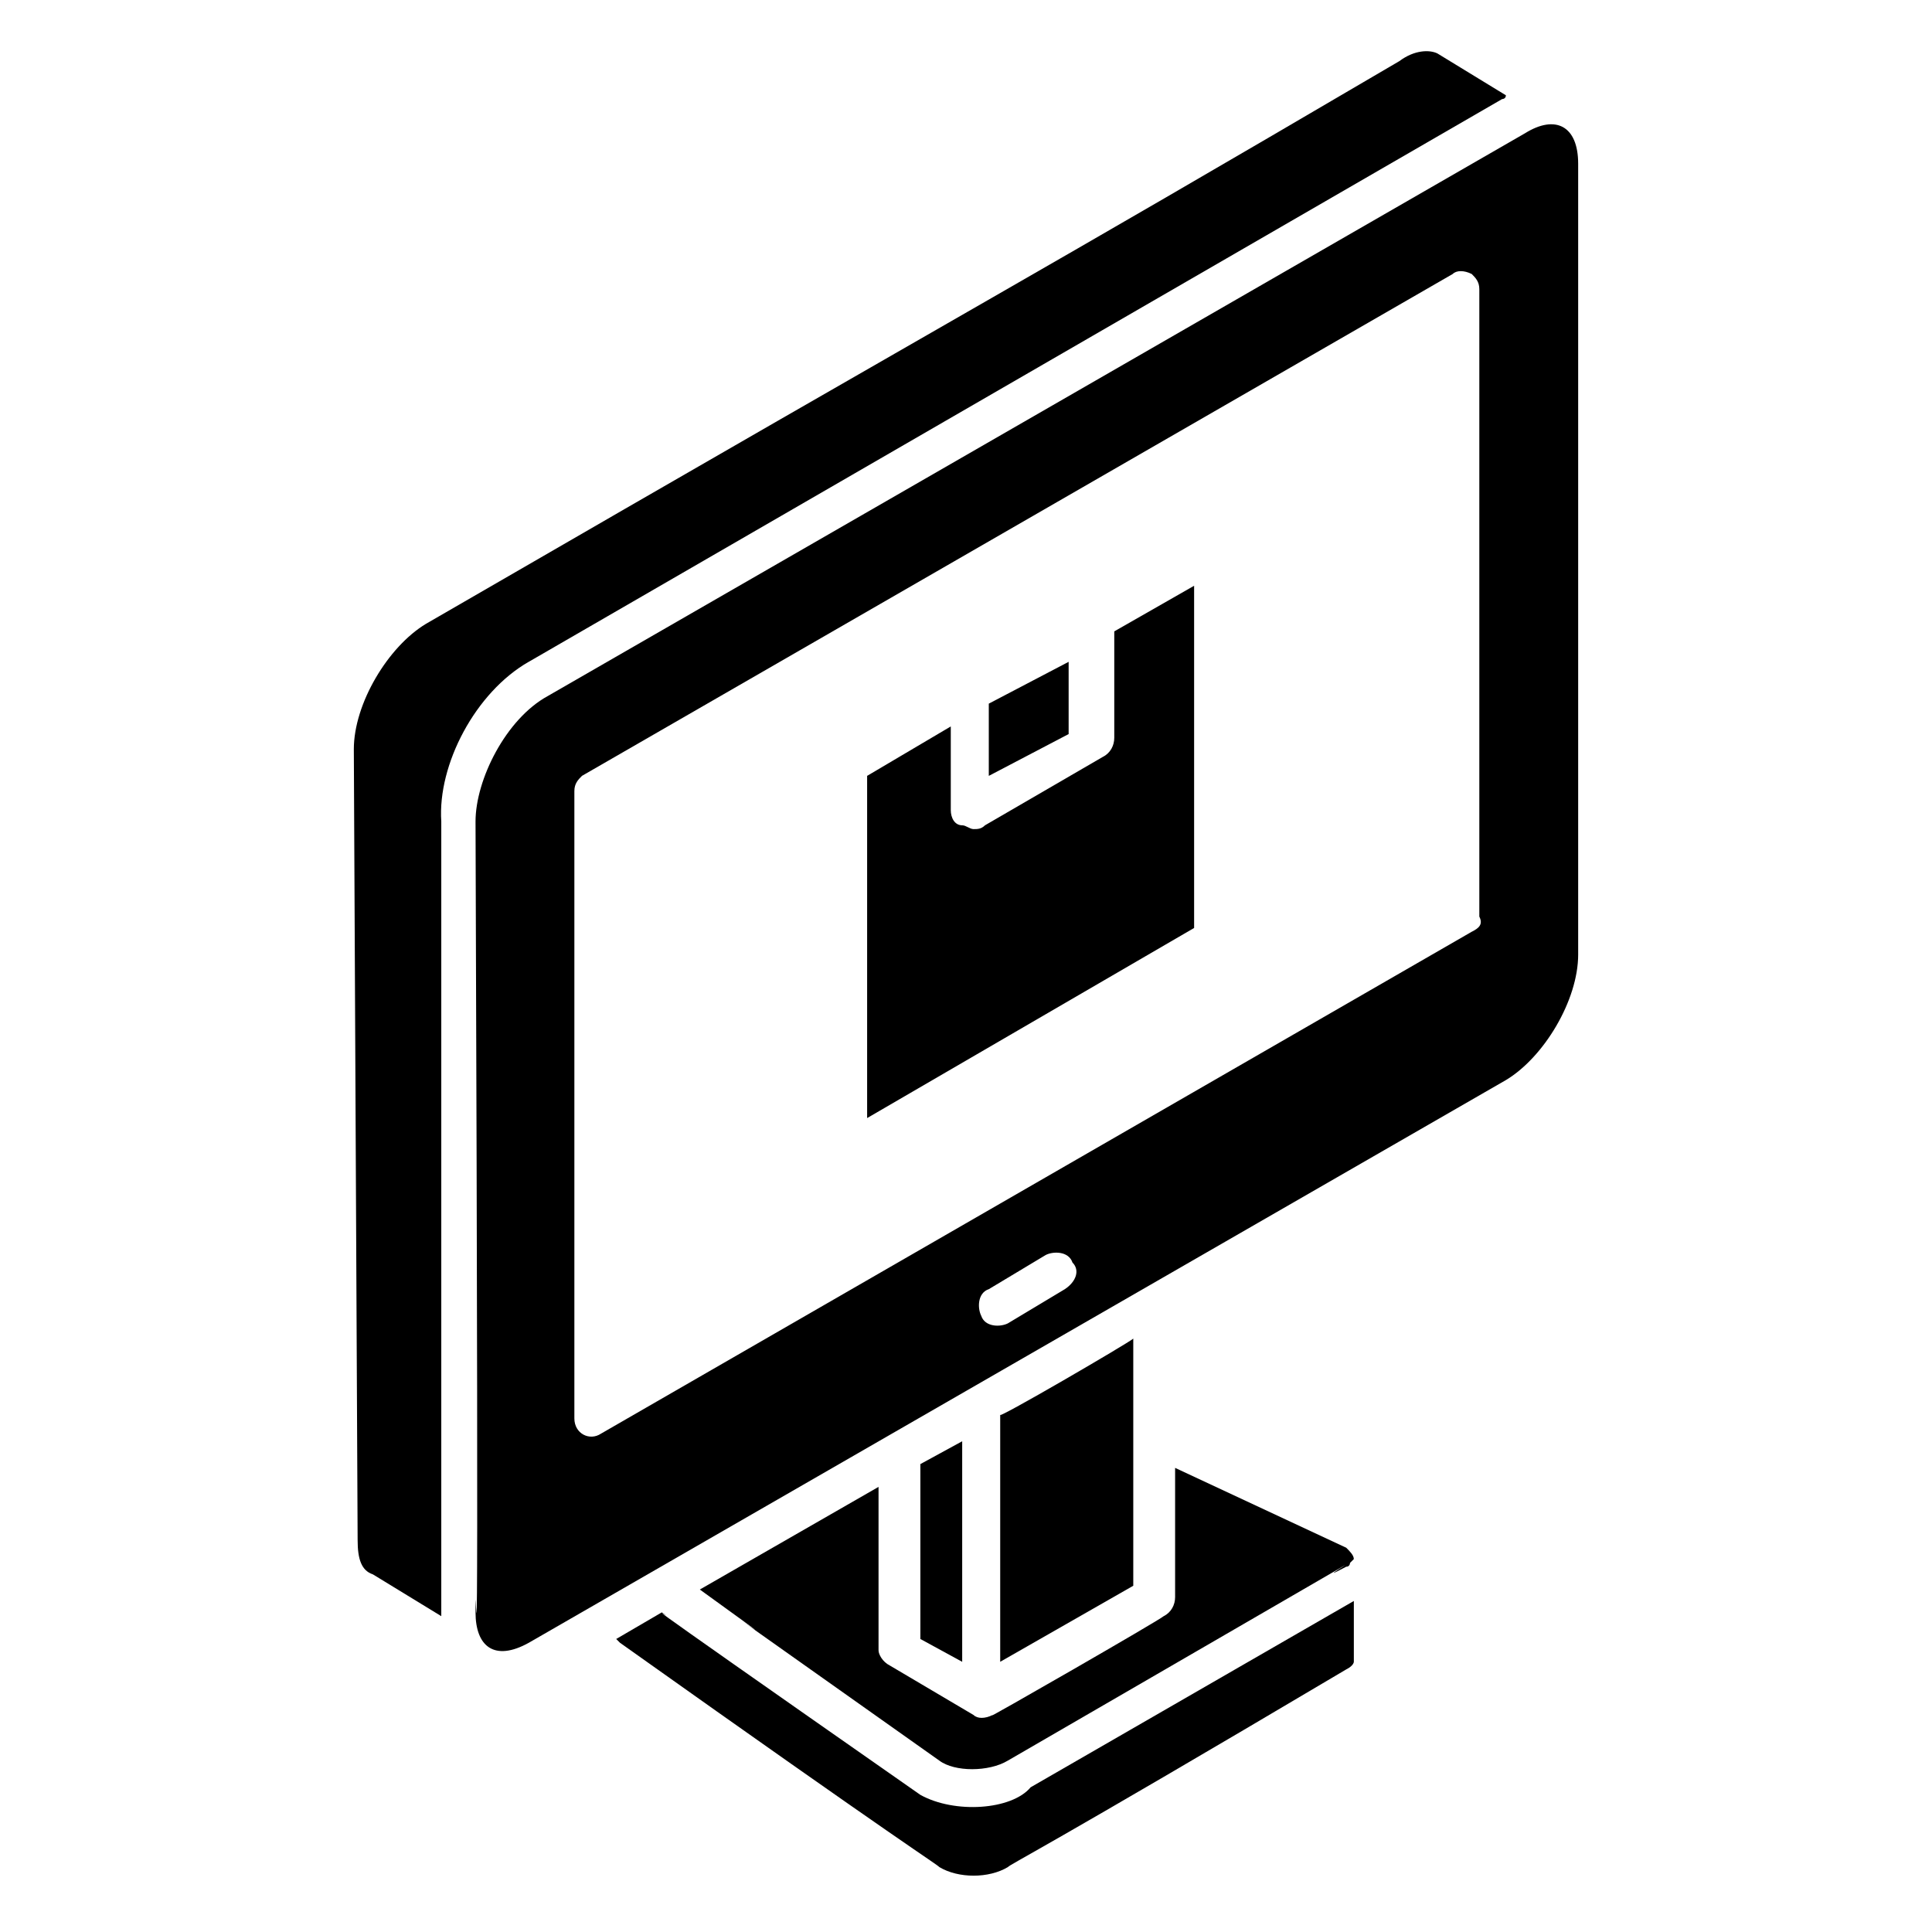<?xml version="1.0" encoding="UTF-8"?>
<!-- Uploaded to: ICON Repo, www.svgrepo.com, Generator: ICON Repo Mixer Tools -->
<svg fill="#000000" width="800px" height="800px" version="1.1" viewBox="144 144 512 512" xmlns="http://www.w3.org/2000/svg">
 <g>
  <path d="m444.33 564.24v-65.496c-1.008 1.008-37.281 22.168-35.266 20.152v65.496z"/>
  <path d="m500.76 554.16-45.344-21.16v34.258c0 2.016-1.008 4.031-3.023 5.039-1.008 1.008-48.367 28.215-45.344 26.199-2.016 1.008-4.031 1.008-5.039 0l-22.164-13.098c-2.016-1.008-3.023-3.023-3.023-4.031v-43.328l-47.359 27.203c43.328 31.234-33.25-23.176 63.48 45.344 4.031 3.023 13.098 3.023 18.137 0 134.01-77.586 72.547-42.32 89.68-51.387 1.008 0 1.008-1.008 1.008-1.008l1.008-1.008c0-1.008-1.008-2.016-2.016-3.023z"/>
  <path d="m387.91 619.66s-1.008 0 0 0c-93.707-65.496-61.465-43.328-68.52-48.367l-12.09 7.055 1.008 1.008c76.578 54.41 83.633 58.441 84.641 59.449 5.039 3.023 13.098 3.023 18.137 0 1.008-1.008 8.062-4.031 89.68-52.395 2.016-1.008 2.016-2.016 2.016-2.016v-16.121l-85.648 49.375c-5.039 6.043-20.152 7.051-29.223 2.012z"/>
  <path d="m284.12 319.39 257.95-149.13s1.008 0 1.008-1.008l-18.137-11.082c-2.016-1.008-6.047-1.008-10.078 2.016-104.79 61.461-97.738 56.426-257.95 149.12-10.078 6.047-19.145 21.16-19.145 33.25l1.008 209.59c0 5.039 1.008 8.062 4.031 9.07l18.137 11.082v-1.008-209.59c-1.008-15.113 9.066-34.258 23.172-42.316z"/>
  <path d="m398.99 525.95-11.082 6.047v46.352l11.082 6.047v-58.445z"/>
  <path d="m562.23 187.39c0-10.078-6.047-13.098-14.105-8.062l-258.96 149.13c-11.082 6.047-19.145 22.168-19.145 33.25 1.008 287.17 0 188.43 0 209.59 0 9.07 5.039 13.098 14.105 8.062l258.96-149.13c10.078-6.047 19.145-21.16 19.145-33.25zm-136.03 298.25-15.113 9.07c-2.016 1.008-6.047 1.008-7.055-2.016-1.008-2.016-1.008-6.047 2.016-7.055l15.113-9.07c2.016-1.008 6.047-1.008 7.055 2.016 2.016 2.019 1.008 5.043-2.016 7.055zm107.82-94.715-230.75 133.01c-3.023 2.016-7.055 0-7.055-4.031v-166.26c0-2.016 1.008-3.023 2.016-4.031l230.75-133c1.008-1.008 3.023-1.008 5.039 0 1.008 1.008 2.016 2.016 2.016 4.031v166.26c1.008 2.012 0 3.019-2.016 4.027z"/>
  <path d="m427.2 319.39v19.145l-21.16 11.082v-19.145zm-53.402 120.91v-90.688l22.168-13.098v22.168c0 2.016 1.008 4.031 3.023 4.031 1.008 0 2.016 1.008 3.023 1.008s2.016 0 3.023-1.008l31.234-18.137c2.016-1.008 3.023-3.023 3.023-5.039v-28.215l21.16-12.09v90.688z"/>
 </g>
</svg>